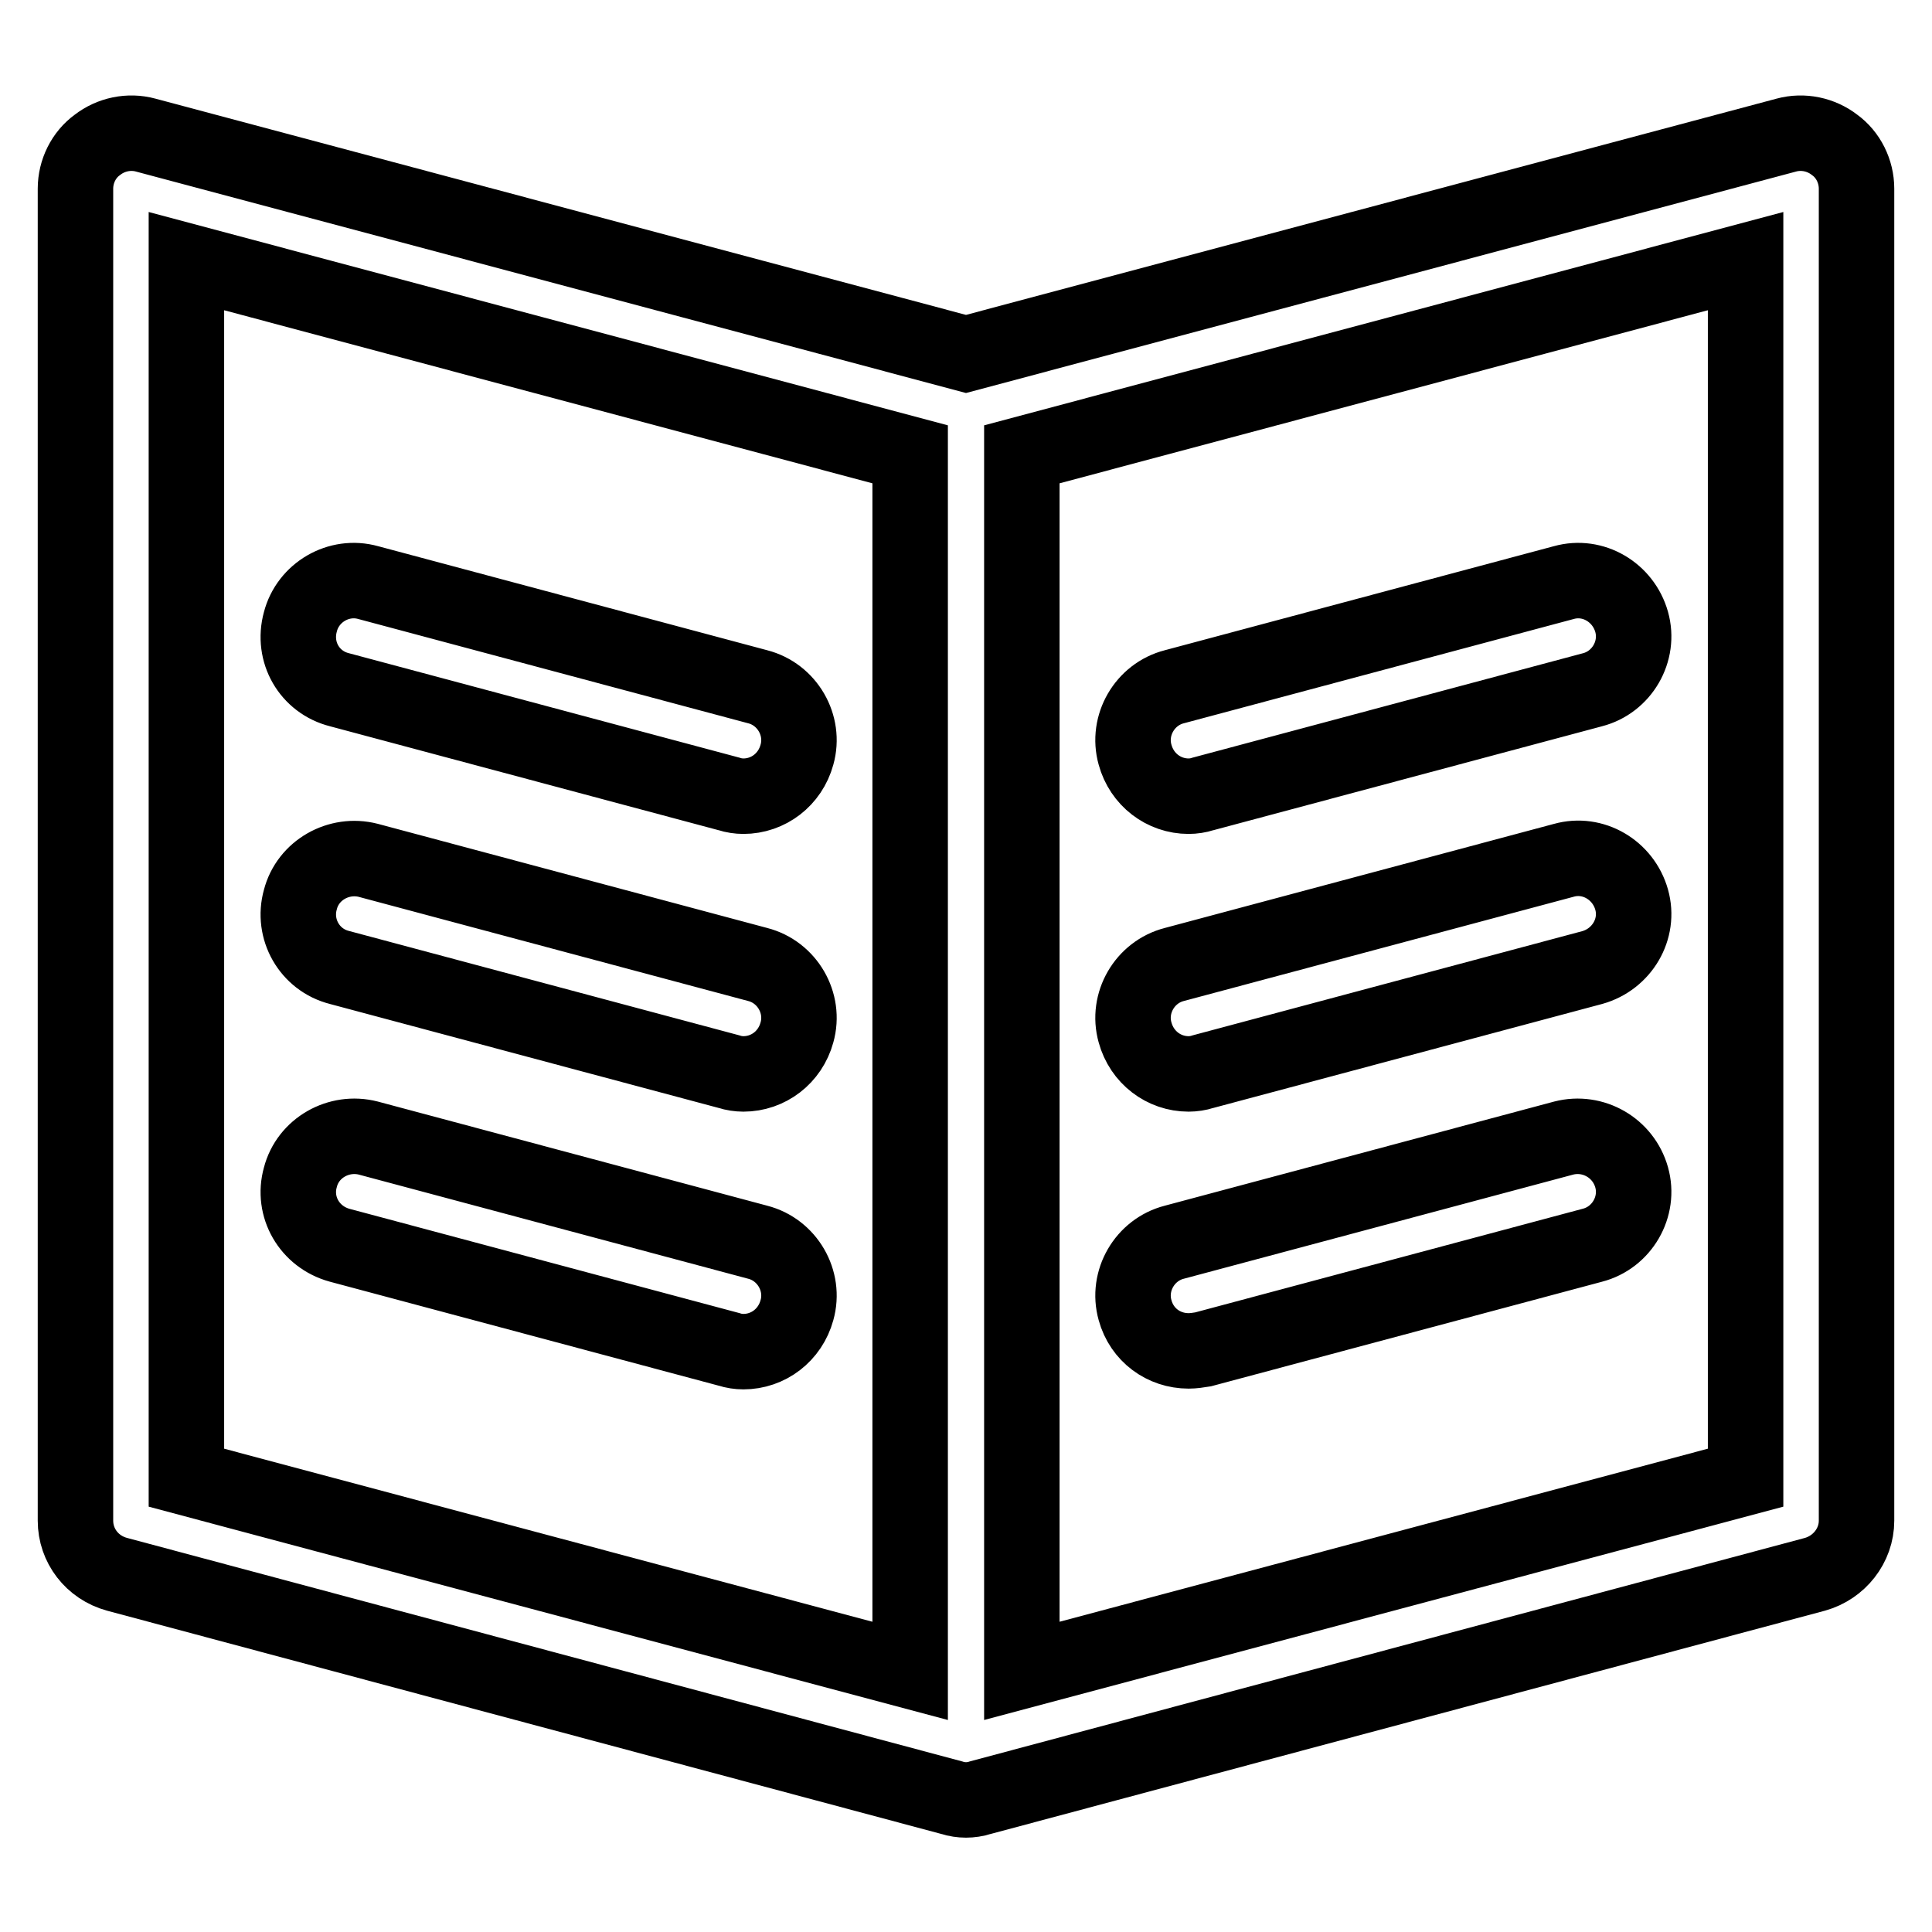 <?xml version="1.0" encoding="utf-8"?>
<!-- Svg Vector Icons : http://www.onlinewebfonts.com/icon -->
<!DOCTYPE svg PUBLIC "-//W3C//DTD SVG 1.1//EN" "http://www.w3.org/Graphics/SVG/1.1/DTD/svg11.dtd">
<svg version="1.1" xmlns="http://www.w3.org/2000/svg" xmlns:xlink="http://www.w3.org/1999/xlink" x="0px" y="0px" viewBox="0 0 256 256" enable-background="new 0 0 256 256" xml:space="preserve">
<g> <path stroke-width="10" fill-opacity="0" stroke="#000000"  d="M45,128.2L96.6,142c0.6,0.2,1.3,0.3,1.9,0.3c3.3,0,6.2-2.2,7.1-5.5c1.1-3.9-1.3-8-5.2-9L48.8,114 c-3.9-1-8,1.3-9,5.2C38.7,123.1,41,127.2,45,128.2L45,128.2z M45,165l51.6,13.8c0.6,0.2,1.3,0.3,1.9,0.3c3.3,0,6.2-2.2,7.1-5.5 c1.1-3.9-1.3-8-5.2-9l-51.6-13.8c-3.9-1-8,1.3-9,5.2C38.7,159.9,41,163.9,45,165L45,165z M157.5,179c0.6,0,1.3-0.1,1.9-0.2L211,165 c3.9-1,6.3-5.1,5.2-9c-1.1-3.9-5.1-6.2-9-5.2l-51.6,13.8c-3.9,1-6.3,5.1-5.2,9C151.3,176.9,154.2,179,157.5,179L157.5,179z  M45,91.4l51.6,13.8c0.6,0.2,1.3,0.3,1.9,0.3c3.3,0,6.2-2.2,7.1-5.5c1.1-3.9-1.3-8-5.2-9L48.8,77.2c-3.9-1.1-8,1.3-9,5.2 C38.7,86.4,41,90.4,45,91.4L45,91.4z M157.5,142.3c0.6,0,1.3-0.1,1.9-0.3l51.6-13.8c3.9-1.1,6.3-5.1,5.2-9c-1.1-3.9-5.1-6.3-9-5.2 l-51.6,13.8c-3.9,1-6.3,5.1-5.2,9C151.3,140.1,154.2,142.3,157.5,142.3L157.5,142.3z M243.1,19.2c-1.8-1.4-4.2-1.9-6.4-1.3 L128,46.9l-108.7-29c-2.2-0.6-4.6-0.1-6.4,1.3C11.1,20.5,10,22.7,10,25v176.5c0,3.3,2.2,6.2,5.5,7.1l110.6,29.6 c0.6,0.2,1.3,0.3,1.9,0.3c0.6,0,1.3-0.1,1.9-0.3l110.6-29.6c3.2-0.9,5.5-3.8,5.5-7.1V25C246,22.7,244.9,20.5,243.1,19.2L243.1,19.2 z M120.6,221.4l-95.9-25.6V34.6l95.9,25.6V221.4z M231.3,195.8l-95.9,25.6V60.2l95.9-25.6V195.8L231.3,195.8z M157.5,105.5 c0.6,0,1.3-0.1,1.9-0.3L211,91.4c3.9-1,6.3-5.1,5.2-9c-1.1-3.9-5.1-6.3-9-5.2L155.6,91c-3.9,1-6.3,5.1-5.2,9 C151.3,103.3,154.2,105.5,157.5,105.5L157.5,105.5z"/></g>
</svg>